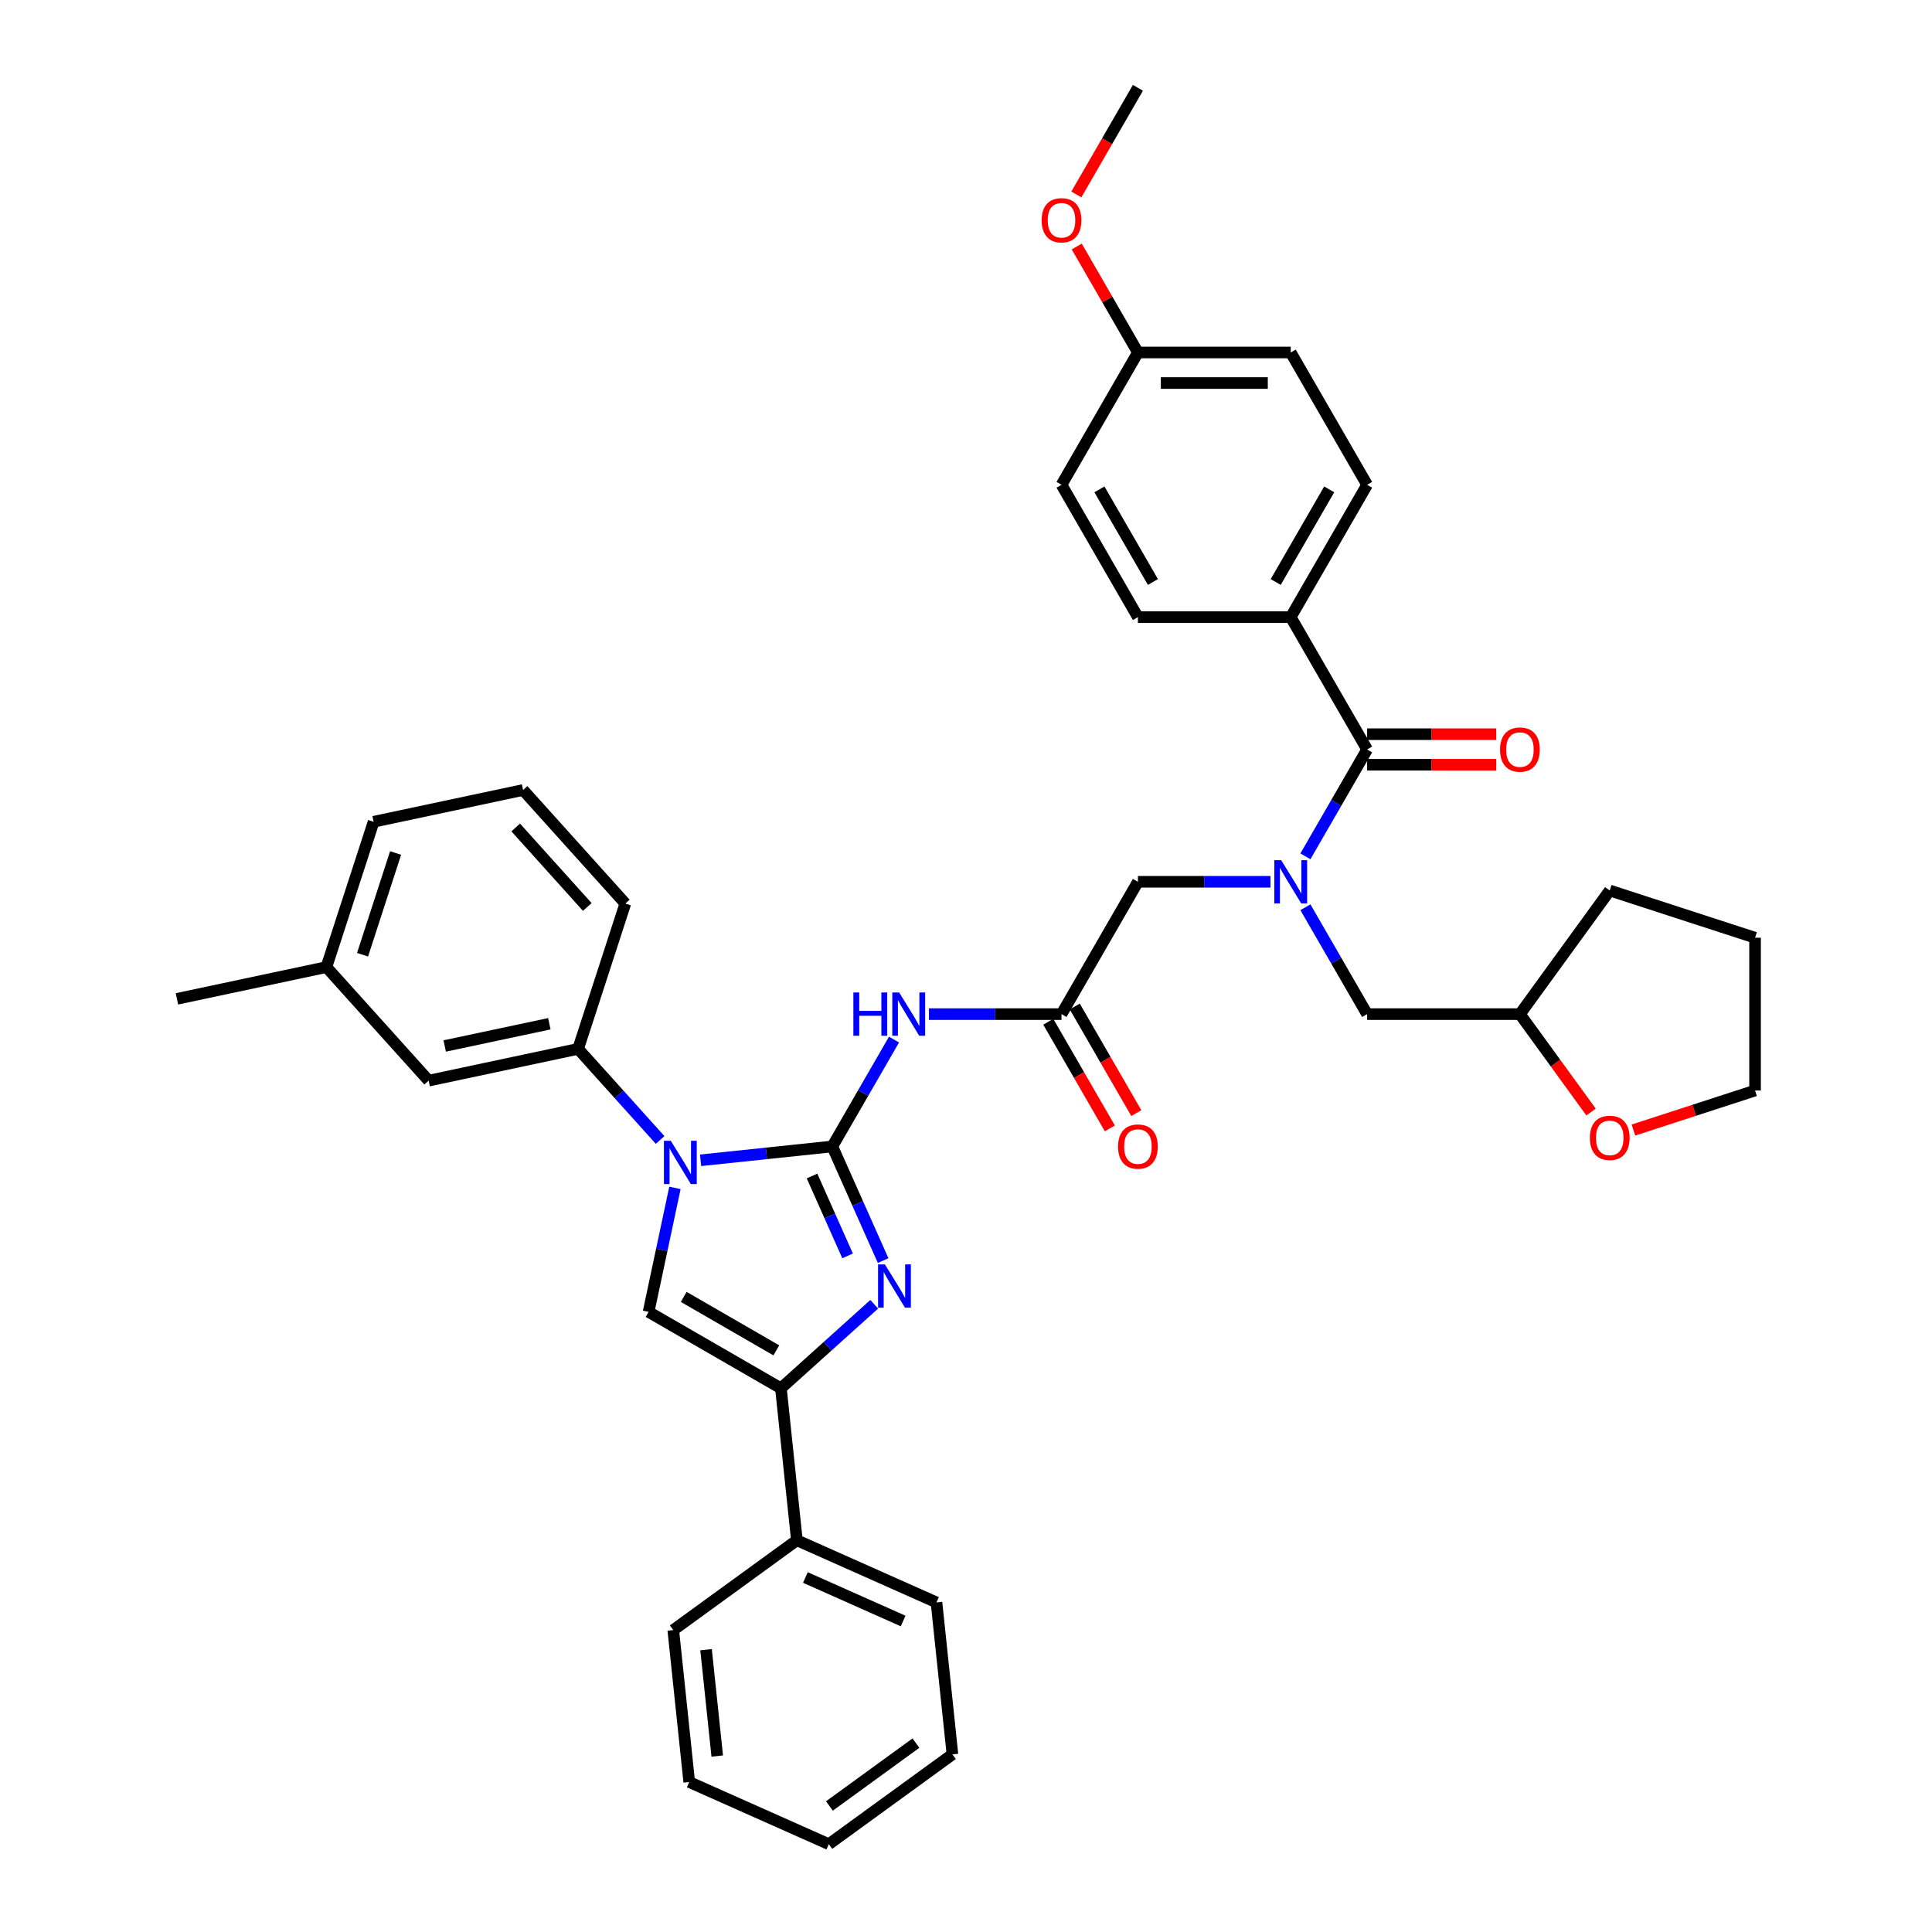 <?xml version='1.0' encoding='iso-8859-1'?>
<svg version='1.1' baseProfile='full'
              xmlns='http://www.w3.org/2000/svg'
                      xmlns:rdkit='http://www.rdkit.org/xml'
                      xmlns:xlink='http://www.w3.org/1999/xlink'
                  xml:space='preserve'
width='1000px' height='1000px' viewBox='0 0 1000 1000'>
<!-- END OF HEADER -->
<rect style='opacity:1.0;fill:#FFFFFF;stroke:none' width='1000' height='1000' x='0' y='0'> </rect>
<path class='bond-0' d='M 657.603,456.416 L 623.294,456.416' style='fill:none;fill-rule:evenodd;stroke:#0000FF;stroke-width:6px;stroke-linecap:butt;stroke-linejoin:miter;stroke-opacity:1' />
<path class='bond-0' d='M 623.294,456.416 L 588.985,456.416' style='fill:none;fill-rule:evenodd;stroke:#000000;stroke-width:6px;stroke-linecap:butt;stroke-linejoin:miter;stroke-opacity:1' />
<path class='bond-1' d='M 675.682,443.24 L 691.651,415.581' style='fill:none;fill-rule:evenodd;stroke:#0000FF;stroke-width:6px;stroke-linecap:butt;stroke-linejoin:miter;stroke-opacity:1' />
<path class='bond-1' d='M 691.651,415.581 L 707.62,387.923' style='fill:none;fill-rule:evenodd;stroke:#000000;stroke-width:6px;stroke-linecap:butt;stroke-linejoin:miter;stroke-opacity:1' />
<path class='bond-2' d='M 675.682,469.592 L 691.651,497.251' style='fill:none;fill-rule:evenodd;stroke:#0000FF;stroke-width:6px;stroke-linecap:butt;stroke-linejoin:miter;stroke-opacity:1' />
<path class='bond-2' d='M 691.651,497.251 L 707.62,524.91' style='fill:none;fill-rule:evenodd;stroke:#000000;stroke-width:6px;stroke-linecap:butt;stroke-linejoin:miter;stroke-opacity:1' />
<path class='bond-3' d='M 668.075,319.429 L 707.62,250.935' style='fill:none;fill-rule:evenodd;stroke:#000000;stroke-width:6px;stroke-linecap:butt;stroke-linejoin:miter;stroke-opacity:1' />
<path class='bond-3' d='M 660.308,301.246 L 687.989,253.3' style='fill:none;fill-rule:evenodd;stroke:#000000;stroke-width:6px;stroke-linecap:butt;stroke-linejoin:miter;stroke-opacity:1' />
<path class='bond-4' d='M 668.075,319.429 L 588.985,319.429' style='fill:none;fill-rule:evenodd;stroke:#000000;stroke-width:6px;stroke-linecap:butt;stroke-linejoin:miter;stroke-opacity:1' />
<path class='bond-5' d='M 668.075,319.429 L 707.62,387.923' style='fill:none;fill-rule:evenodd;stroke:#000000;stroke-width:6px;stroke-linecap:butt;stroke-linejoin:miter;stroke-opacity:1' />
<path class='bond-6' d='M 707.62,395.831 L 741.035,395.831' style='fill:none;fill-rule:evenodd;stroke:#000000;stroke-width:6px;stroke-linecap:butt;stroke-linejoin:miter;stroke-opacity:1' />
<path class='bond-6' d='M 741.035,395.831 L 774.45,395.831' style='fill:none;fill-rule:evenodd;stroke:#FF0000;stroke-width:6px;stroke-linecap:butt;stroke-linejoin:miter;stroke-opacity:1' />
<path class='bond-6' d='M 707.62,380.014 L 741.035,380.014' style='fill:none;fill-rule:evenodd;stroke:#000000;stroke-width:6px;stroke-linecap:butt;stroke-linejoin:miter;stroke-opacity:1' />
<path class='bond-6' d='M 741.035,380.014 L 774.45,380.014' style='fill:none;fill-rule:evenodd;stroke:#FF0000;stroke-width:6px;stroke-linecap:butt;stroke-linejoin:miter;stroke-opacity:1' />
<path class='bond-7' d='M 707.62,250.935 L 668.075,182.442' style='fill:none;fill-rule:evenodd;stroke:#000000;stroke-width:6px;stroke-linecap:butt;stroke-linejoin:miter;stroke-opacity:1' />
<path class='bond-8' d='M 588.985,319.429 L 549.44,250.935' style='fill:none;fill-rule:evenodd;stroke:#000000;stroke-width:6px;stroke-linecap:butt;stroke-linejoin:miter;stroke-opacity:1' />
<path class='bond-8' d='M 596.752,301.246 L 569.071,253.3' style='fill:none;fill-rule:evenodd;stroke:#000000;stroke-width:6px;stroke-linecap:butt;stroke-linejoin:miter;stroke-opacity:1' />
<path class='bond-9' d='M 823.532,575.592 L 805.12,550.251' style='fill:none;fill-rule:evenodd;stroke:#FF0000;stroke-width:6px;stroke-linecap:butt;stroke-linejoin:miter;stroke-opacity:1' />
<path class='bond-9' d='M 805.12,550.251 L 786.709,524.91' style='fill:none;fill-rule:evenodd;stroke:#000000;stroke-width:6px;stroke-linecap:butt;stroke-linejoin:miter;stroke-opacity:1' />
<path class='bond-10' d='M 845.456,584.911 L 876.936,574.683' style='fill:none;fill-rule:evenodd;stroke:#FF0000;stroke-width:6px;stroke-linecap:butt;stroke-linejoin:miter;stroke-opacity:1' />
<path class='bond-10' d='M 876.936,574.683 L 908.415,564.454' style='fill:none;fill-rule:evenodd;stroke:#000000;stroke-width:6px;stroke-linecap:butt;stroke-linejoin:miter;stroke-opacity:1' />
<path class='bond-11' d='M 786.709,524.91 L 707.62,524.91' style='fill:none;fill-rule:evenodd;stroke:#000000;stroke-width:6px;stroke-linecap:butt;stroke-linejoin:miter;stroke-opacity:1' />
<path class='bond-12' d='M 786.709,524.91 L 833.197,460.925' style='fill:none;fill-rule:evenodd;stroke:#000000;stroke-width:6px;stroke-linecap:butt;stroke-linejoin:miter;stroke-opacity:1' />
<path class='bond-13' d='M 480.822,524.91 L 515.131,524.91' style='fill:none;fill-rule:evenodd;stroke:#0000FF;stroke-width:6px;stroke-linecap:butt;stroke-linejoin:miter;stroke-opacity:1' />
<path class='bond-13' d='M 515.131,524.91 L 549.44,524.91' style='fill:none;fill-rule:evenodd;stroke:#000000;stroke-width:6px;stroke-linecap:butt;stroke-linejoin:miter;stroke-opacity:1' />
<path class='bond-14' d='M 462.743,538.086 L 446.775,565.745' style='fill:none;fill-rule:evenodd;stroke:#0000FF;stroke-width:6px;stroke-linecap:butt;stroke-linejoin:miter;stroke-opacity:1' />
<path class='bond-14' d='M 446.775,565.745 L 430.806,593.403' style='fill:none;fill-rule:evenodd;stroke:#000000;stroke-width:6px;stroke-linecap:butt;stroke-linejoin:miter;stroke-opacity:1' />
<path class='bond-15' d='M 542.591,528.864 L 558.523,556.46' style='fill:none;fill-rule:evenodd;stroke:#000000;stroke-width:6px;stroke-linecap:butt;stroke-linejoin:miter;stroke-opacity:1' />
<path class='bond-15' d='M 558.523,556.46 L 574.455,584.055' style='fill:none;fill-rule:evenodd;stroke:#FF0000;stroke-width:6px;stroke-linecap:butt;stroke-linejoin:miter;stroke-opacity:1' />
<path class='bond-15' d='M 556.29,520.955 L 572.222,548.551' style='fill:none;fill-rule:evenodd;stroke:#000000;stroke-width:6px;stroke-linecap:butt;stroke-linejoin:miter;stroke-opacity:1' />
<path class='bond-15' d='M 572.222,548.551 L 588.154,576.146' style='fill:none;fill-rule:evenodd;stroke:#FF0000;stroke-width:6px;stroke-linecap:butt;stroke-linejoin:miter;stroke-opacity:1' />
<path class='bond-16' d='M 549.44,524.91 L 588.985,456.416' style='fill:none;fill-rule:evenodd;stroke:#000000;stroke-width:6px;stroke-linecap:butt;stroke-linejoin:miter;stroke-opacity:1' />
<path class='bond-17' d='M 362.621,600.57 L 396.714,596.987' style='fill:none;fill-rule:evenodd;stroke:#0000FF;stroke-width:6px;stroke-linecap:butt;stroke-linejoin:miter;stroke-opacity:1' />
<path class='bond-17' d='M 396.714,596.987 L 430.806,593.403' style='fill:none;fill-rule:evenodd;stroke:#000000;stroke-width:6px;stroke-linecap:butt;stroke-linejoin:miter;stroke-opacity:1' />
<path class='bond-18' d='M 349.349,614.847 L 342.527,646.939' style='fill:none;fill-rule:evenodd;stroke:#0000FF;stroke-width:6px;stroke-linecap:butt;stroke-linejoin:miter;stroke-opacity:1' />
<path class='bond-18' d='M 342.527,646.939 L 335.706,679.032' style='fill:none;fill-rule:evenodd;stroke:#000000;stroke-width:6px;stroke-linecap:butt;stroke-linejoin:miter;stroke-opacity:1' />
<path class='bond-19' d='M 341.678,590.041 L 320.453,566.468' style='fill:none;fill-rule:evenodd;stroke:#0000FF;stroke-width:6px;stroke-linecap:butt;stroke-linejoin:miter;stroke-opacity:1' />
<path class='bond-19' d='M 320.453,566.468 L 299.228,542.895' style='fill:none;fill-rule:evenodd;stroke:#000000;stroke-width:6px;stroke-linecap:butt;stroke-linejoin:miter;stroke-opacity:1' />
<path class='bond-20' d='M 430.806,593.403 L 443.957,622.941' style='fill:none;fill-rule:evenodd;stroke:#000000;stroke-width:6px;stroke-linecap:butt;stroke-linejoin:miter;stroke-opacity:1' />
<path class='bond-20' d='M 443.957,622.941 L 457.108,652.479' style='fill:none;fill-rule:evenodd;stroke:#0000FF;stroke-width:6px;stroke-linecap:butt;stroke-linejoin:miter;stroke-opacity:1' />
<path class='bond-20' d='M 420.301,608.698 L 429.507,629.375' style='fill:none;fill-rule:evenodd;stroke:#000000;stroke-width:6px;stroke-linecap:butt;stroke-linejoin:miter;stroke-opacity:1' />
<path class='bond-20' d='M 429.507,629.375 L 438.712,650.051' style='fill:none;fill-rule:evenodd;stroke:#0000FF;stroke-width:6px;stroke-linecap:butt;stroke-linejoin:miter;stroke-opacity:1' />
<path class='bond-21' d='M 452.503,675.084 L 428.351,696.83' style='fill:none;fill-rule:evenodd;stroke:#0000FF;stroke-width:6px;stroke-linecap:butt;stroke-linejoin:miter;stroke-opacity:1' />
<path class='bond-21' d='M 428.351,696.83 L 404.2,718.576' style='fill:none;fill-rule:evenodd;stroke:#000000;stroke-width:6px;stroke-linecap:butt;stroke-linejoin:miter;stroke-opacity:1' />
<path class='bond-22' d='M 404.2,718.576 L 412.467,797.233' style='fill:none;fill-rule:evenodd;stroke:#000000;stroke-width:6px;stroke-linecap:butt;stroke-linejoin:miter;stroke-opacity:1' />
<path class='bond-23' d='M 404.2,718.576 L 335.706,679.032' style='fill:none;fill-rule:evenodd;stroke:#000000;stroke-width:6px;stroke-linecap:butt;stroke-linejoin:miter;stroke-opacity:1' />
<path class='bond-23' d='M 401.835,698.946 L 353.889,671.265' style='fill:none;fill-rule:evenodd;stroke:#000000;stroke-width:6px;stroke-linecap:butt;stroke-linejoin:miter;stroke-opacity:1' />
<path class='bond-24' d='M 356.749,922.377 L 348.482,843.72' style='fill:none;fill-rule:evenodd;stroke:#000000;stroke-width:6px;stroke-linecap:butt;stroke-linejoin:miter;stroke-opacity:1' />
<path class='bond-24' d='M 371.24,908.925 L 365.453,853.866' style='fill:none;fill-rule:evenodd;stroke:#000000;stroke-width:6px;stroke-linecap:butt;stroke-linejoin:miter;stroke-opacity:1' />
<path class='bond-25' d='M 356.749,922.377 L 429.001,954.545' style='fill:none;fill-rule:evenodd;stroke:#000000;stroke-width:6px;stroke-linecap:butt;stroke-linejoin:miter;stroke-opacity:1' />
<path class='bond-26' d='M 429.001,954.545 L 492.986,908.058' style='fill:none;fill-rule:evenodd;stroke:#000000;stroke-width:6px;stroke-linecap:butt;stroke-linejoin:miter;stroke-opacity:1' />
<path class='bond-26' d='M 429.301,934.775 L 474.09,902.234' style='fill:none;fill-rule:evenodd;stroke:#000000;stroke-width:6px;stroke-linecap:butt;stroke-linejoin:miter;stroke-opacity:1' />
<path class='bond-27' d='M 168.946,500.564 L 193.386,425.345' style='fill:none;fill-rule:evenodd;stroke:#000000;stroke-width:6px;stroke-linecap:butt;stroke-linejoin:miter;stroke-opacity:1' />
<path class='bond-27' d='M 187.656,494.169 L 204.764,441.516' style='fill:none;fill-rule:evenodd;stroke:#000000;stroke-width:6px;stroke-linecap:butt;stroke-linejoin:miter;stroke-opacity:1' />
<path class='bond-28' d='M 168.946,500.564 L 221.867,559.339' style='fill:none;fill-rule:evenodd;stroke:#000000;stroke-width:6px;stroke-linecap:butt;stroke-linejoin:miter;stroke-opacity:1' />
<path class='bond-29' d='M 168.946,500.564 L 91.585,517.008' style='fill:none;fill-rule:evenodd;stroke:#000000;stroke-width:6px;stroke-linecap:butt;stroke-linejoin:miter;stroke-opacity:1' />
<path class='bond-30' d='M 193.386,425.345 L 270.747,408.902' style='fill:none;fill-rule:evenodd;stroke:#000000;stroke-width:6px;stroke-linecap:butt;stroke-linejoin:miter;stroke-opacity:1' />
<path class='bond-31' d='M 270.747,408.902 L 323.668,467.677' style='fill:none;fill-rule:evenodd;stroke:#000000;stroke-width:6px;stroke-linecap:butt;stroke-linejoin:miter;stroke-opacity:1' />
<path class='bond-31' d='M 266.93,428.302 L 303.975,469.445' style='fill:none;fill-rule:evenodd;stroke:#000000;stroke-width:6px;stroke-linecap:butt;stroke-linejoin:miter;stroke-opacity:1' />
<path class='bond-32' d='M 323.668,467.677 L 299.228,542.895' style='fill:none;fill-rule:evenodd;stroke:#000000;stroke-width:6px;stroke-linecap:butt;stroke-linejoin:miter;stroke-opacity:1' />
<path class='bond-33' d='M 299.228,542.895 L 221.867,559.339' style='fill:none;fill-rule:evenodd;stroke:#000000;stroke-width:6px;stroke-linecap:butt;stroke-linejoin:miter;stroke-opacity:1' />
<path class='bond-33' d='M 284.335,529.89 L 230.183,541.4' style='fill:none;fill-rule:evenodd;stroke:#000000;stroke-width:6px;stroke-linecap:butt;stroke-linejoin:miter;stroke-opacity:1' />
<path class='bond-34' d='M 492.986,908.058 L 484.719,829.401' style='fill:none;fill-rule:evenodd;stroke:#000000;stroke-width:6px;stroke-linecap:butt;stroke-linejoin:miter;stroke-opacity:1' />
<path class='bond-35' d='M 484.719,829.401 L 412.467,797.233' style='fill:none;fill-rule:evenodd;stroke:#000000;stroke-width:6px;stroke-linecap:butt;stroke-linejoin:miter;stroke-opacity:1' />
<path class='bond-35' d='M 467.447,839.027 L 416.871,816.508' style='fill:none;fill-rule:evenodd;stroke:#000000;stroke-width:6px;stroke-linecap:butt;stroke-linejoin:miter;stroke-opacity:1' />
<path class='bond-36' d='M 412.467,797.233 L 348.482,843.72' style='fill:none;fill-rule:evenodd;stroke:#000000;stroke-width:6px;stroke-linecap:butt;stroke-linejoin:miter;stroke-opacity:1' />
<path class='bond-37' d='M 908.415,564.454 L 908.415,485.365' style='fill:none;fill-rule:evenodd;stroke:#000000;stroke-width:6px;stroke-linecap:butt;stroke-linejoin:miter;stroke-opacity:1' />
<path class='bond-38' d='M 833.197,460.925 L 908.415,485.365' style='fill:none;fill-rule:evenodd;stroke:#000000;stroke-width:6px;stroke-linecap:butt;stroke-linejoin:miter;stroke-opacity:1' />
<path class='bond-39' d='M 588.985,182.442 L 549.44,250.935' style='fill:none;fill-rule:evenodd;stroke:#000000;stroke-width:6px;stroke-linecap:butt;stroke-linejoin:miter;stroke-opacity:1' />
<path class='bond-40' d='M 588.985,182.442 L 573.153,155.02' style='fill:none;fill-rule:evenodd;stroke:#000000;stroke-width:6px;stroke-linecap:butt;stroke-linejoin:miter;stroke-opacity:1' />
<path class='bond-40' d='M 573.153,155.02 L 557.322,127.599' style='fill:none;fill-rule:evenodd;stroke:#FF0000;stroke-width:6px;stroke-linecap:butt;stroke-linejoin:miter;stroke-opacity:1' />
<path class='bond-41' d='M 588.985,182.442 L 668.075,182.442' style='fill:none;fill-rule:evenodd;stroke:#000000;stroke-width:6px;stroke-linecap:butt;stroke-linejoin:miter;stroke-opacity:1' />
<path class='bond-41' d='M 600.849,198.26 L 656.211,198.26' style='fill:none;fill-rule:evenodd;stroke:#000000;stroke-width:6px;stroke-linecap:butt;stroke-linejoin:miter;stroke-opacity:1' />
<path class='bond-42' d='M 557.121,100.645 L 573.053,73.05' style='fill:none;fill-rule:evenodd;stroke:#FF0000;stroke-width:6px;stroke-linecap:butt;stroke-linejoin:miter;stroke-opacity:1' />
<path class='bond-42' d='M 573.053,73.05 L 588.985,45.455' style='fill:none;fill-rule:evenodd;stroke:#000000;stroke-width:6px;stroke-linecap:butt;stroke-linejoin:miter;stroke-opacity:1' />
<path  class='atom-0' d='M 663.124 445.217
L 670.463 457.08
Q 671.191 458.251, 672.361 460.371
Q 673.532 462.49, 673.595 462.617
L 673.595 445.217
L 676.569 445.217
L 676.569 467.615
L 673.5 467.615
L 665.623 454.644
Q 664.706 453.126, 663.725 451.386
Q 662.776 449.646, 662.491 449.108
L 662.491 467.615
L 659.581 467.615
L 659.581 445.217
L 663.124 445.217
' fill='#0000FF'/>
<path  class='atom-3' d='M 776.427 387.986
Q 776.427 382.608, 779.085 379.602
Q 781.742 376.597, 786.709 376.597
Q 791.676 376.597, 794.333 379.602
Q 796.991 382.608, 796.991 387.986
Q 796.991 393.427, 794.302 396.527
Q 791.613 399.596, 786.709 399.596
Q 781.774 399.596, 779.085 396.527
Q 776.427 393.459, 776.427 387.986
M 786.709 397.065
Q 790.126 397.065, 791.961 394.787
Q 793.827 392.478, 793.827 387.986
Q 793.827 383.588, 791.961 381.374
Q 790.126 379.128, 786.709 379.128
Q 783.292 379.128, 781.426 381.342
Q 779.591 383.557, 779.591 387.986
Q 779.591 392.51, 781.426 394.787
Q 783.292 397.065, 786.709 397.065
' fill='#FF0000'/>
<path  class='atom-6' d='M 822.915 588.958
Q 822.915 583.58, 825.573 580.574
Q 828.23 577.569, 833.197 577.569
Q 838.164 577.569, 840.821 580.574
Q 843.478 583.58, 843.478 588.958
Q 843.478 594.399, 840.789 597.499
Q 838.1 600.568, 833.197 600.568
Q 828.262 600.568, 825.573 597.499
Q 822.915 594.431, 822.915 588.958
M 833.197 598.037
Q 836.613 598.037, 838.448 595.759
Q 840.315 593.45, 840.315 588.958
Q 840.315 584.56, 838.448 582.346
Q 836.613 580.1, 833.197 580.1
Q 829.78 580.1, 827.914 582.314
Q 826.079 584.529, 826.079 588.958
Q 826.079 593.482, 827.914 595.759
Q 829.78 598.037, 833.197 598.037
' fill='#FF0000'/>
<path  class='atom-8' d='M 441.705 513.711
L 444.742 513.711
L 444.742 523.233
L 456.194 523.233
L 456.194 513.711
L 459.231 513.711
L 459.231 536.109
L 456.194 536.109
L 456.194 525.764
L 444.742 525.764
L 444.742 536.109
L 441.705 536.109
L 441.705 513.711
' fill='#0000FF'/>
<path  class='atom-8' d='M 465.4 513.711
L 472.739 525.574
Q 473.467 526.745, 474.637 528.864
Q 475.808 530.984, 475.871 531.11
L 475.871 513.711
L 478.845 513.711
L 478.845 536.109
L 475.776 536.109
L 467.899 523.138
Q 466.982 521.62, 466.001 519.88
Q 465.052 518.14, 464.767 517.602
L 464.767 536.109
L 461.857 536.109
L 461.857 513.711
L 465.4 513.711
' fill='#0000FF'/>
<path  class='atom-10' d='M 578.703 593.467
Q 578.703 588.088, 581.361 585.083
Q 584.018 582.078, 588.985 582.078
Q 593.952 582.078, 596.609 585.083
Q 599.267 588.088, 599.267 593.467
Q 599.267 598.908, 596.578 602.008
Q 593.889 605.077, 588.985 605.077
Q 584.05 605.077, 581.361 602.008
Q 578.703 598.94, 578.703 593.467
M 588.985 602.546
Q 592.402 602.546, 594.237 600.268
Q 596.103 597.959, 596.103 593.467
Q 596.103 589.069, 594.237 586.855
Q 592.402 584.609, 588.985 584.609
Q 585.568 584.609, 583.702 586.823
Q 581.867 589.038, 581.867 593.467
Q 581.867 597.99, 583.702 600.268
Q 585.568 602.546, 588.985 602.546
' fill='#FF0000'/>
<path  class='atom-12' d='M 347.199 590.471
L 354.538 602.335
Q 355.266 603.505, 356.436 605.625
Q 357.607 607.744, 357.67 607.871
L 357.67 590.471
L 360.644 590.471
L 360.644 612.869
L 357.575 612.869
L 349.698 599.899
Q 348.78 598.38, 347.8 596.64
Q 346.851 594.9, 346.566 594.363
L 346.566 612.869
L 343.655 612.869
L 343.655 590.471
L 347.199 590.471
' fill='#0000FF'/>
<path  class='atom-14' d='M 458.024 654.456
L 465.363 666.32
Q 466.091 667.49, 467.261 669.61
Q 468.432 671.729, 468.495 671.856
L 468.495 654.456
L 471.469 654.456
L 471.469 676.854
L 468.4 676.854
L 460.523 663.884
Q 459.605 662.365, 458.625 660.625
Q 457.676 658.885, 457.391 658.347
L 457.391 676.854
L 454.48 676.854
L 454.48 654.456
L 458.024 654.456
' fill='#0000FF'/>
<path  class='atom-37' d='M 539.159 114.011
Q 539.159 108.633, 541.816 105.628
Q 544.474 102.623, 549.44 102.623
Q 554.407 102.623, 557.065 105.628
Q 559.722 108.633, 559.722 114.011
Q 559.722 119.453, 557.033 122.553
Q 554.344 125.622, 549.44 125.622
Q 544.505 125.622, 541.816 122.553
Q 539.159 119.484, 539.159 114.011
M 549.44 123.091
Q 552.857 123.091, 554.692 120.813
Q 556.558 118.504, 556.558 114.011
Q 556.558 109.614, 554.692 107.4
Q 552.857 105.153, 549.44 105.153
Q 546.024 105.153, 544.157 107.368
Q 542.322 109.582, 542.322 114.011
Q 542.322 118.535, 544.157 120.813
Q 546.024 123.091, 549.44 123.091
' fill='#FF0000'/>
</svg>

